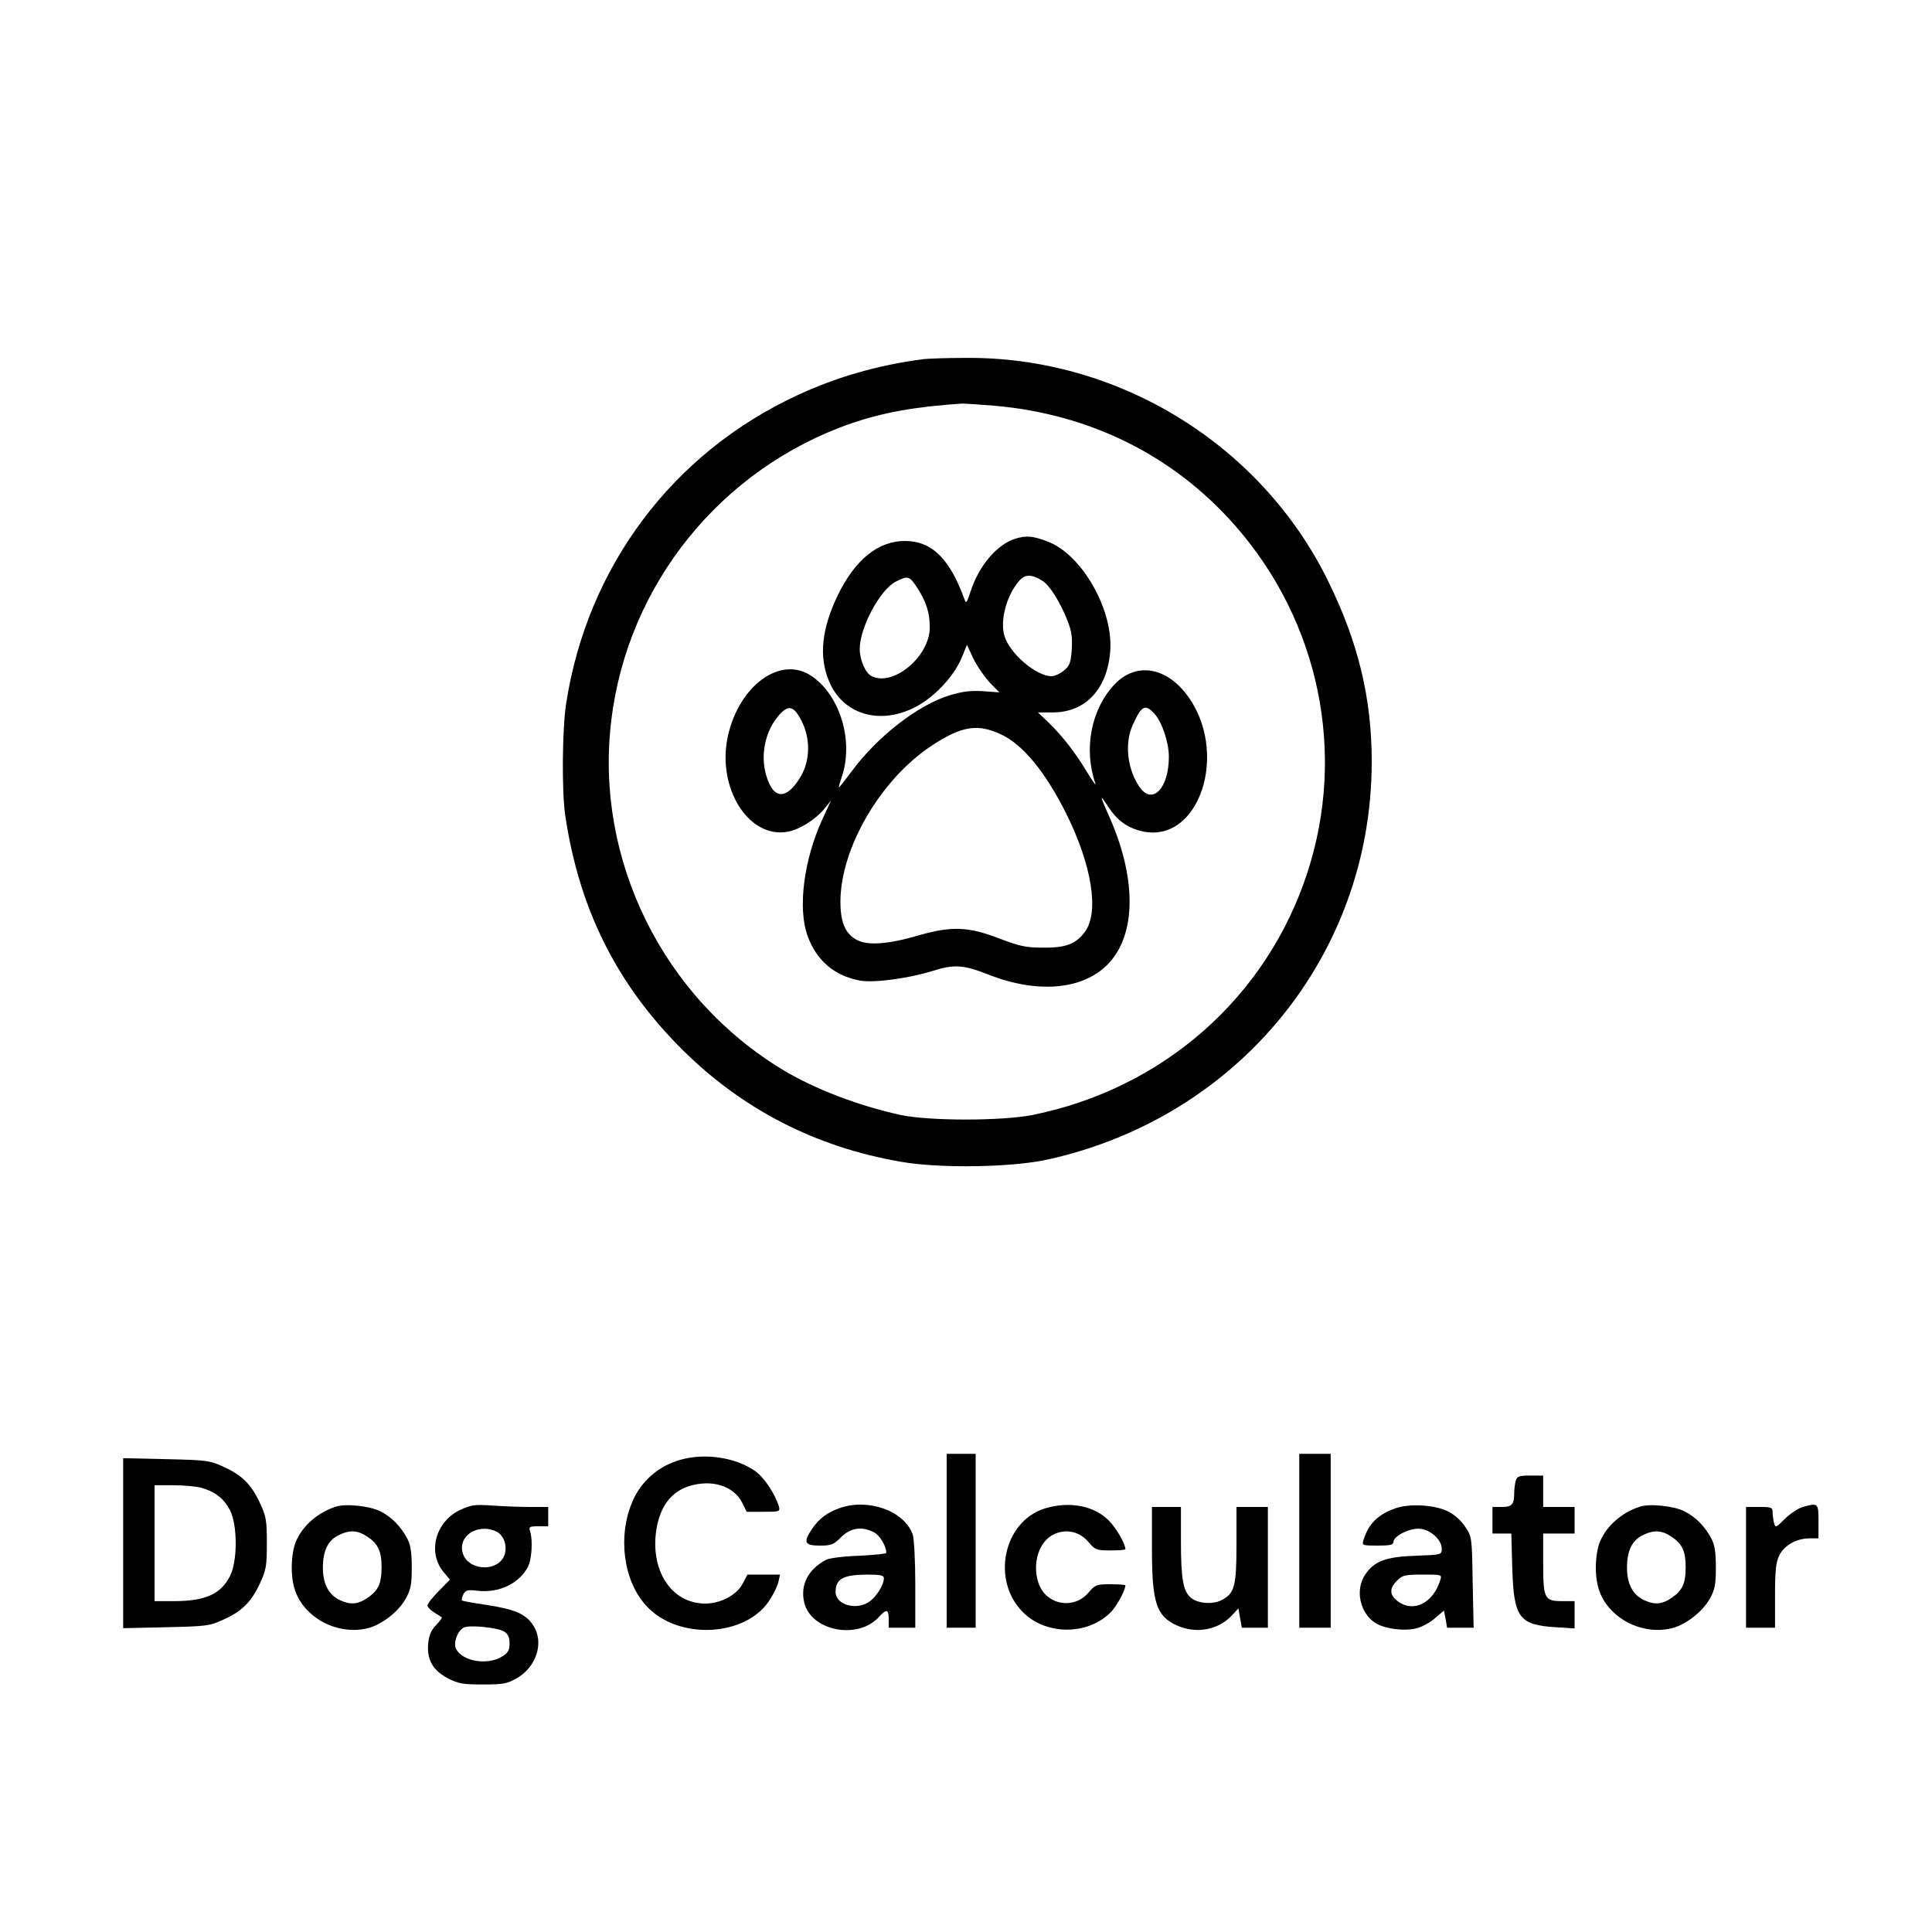 <?xml version="1.0" standalone="no"?>
<!DOCTYPE svg PUBLIC "-//W3C//DTD SVG 20010904//EN"
 "http://www.w3.org/TR/2001/REC-SVG-20010904/DTD/svg10.dtd">
<svg version="1.0" xmlns="http://www.w3.org/2000/svg"
 width="800pt" height="800pt" viewBox="0 0 800 800"
 preserveAspectRatio="xMidYMid meet">
<g transform="translate(0,800) scale(0.1,-0.1)"
fill="#000000" stroke="none">
<path d="M3825 6513 c-187 -24 -361 -74 -522 -149 -519 -240 -872 -712 -959
-1279 -16 -107 -18 -357 -4 -458 57 -389 213 -702 484 -972 250 -249 556 -406
909 -466 162 -28 459 -23 607 10 791 176 1340 850 1340 1647 0 264 -56 495
-181 749 -278 566 -871 930 -1504 923 -77 0 -153 -3 -170 -5z m293 -193 c398
-35 742 -207 997 -497 348 -397 461 -941 298 -1438 -168 -515 -597 -893 -1138
-1002 -128 -25 -426 -25 -545 0 -174 38 -355 107 -485 185 -500 300 -783 873
-714 1447 67 565 455 1045 994 1232 132 45 264 69 460 82 11 0 71 -4 133 -9z"/>
<path d="M4206 5770 c-77 -23 -153 -113 -187 -219 -14 -44 -19 -52 -24 -36
-61 170 -136 245 -248 245 -111 0 -207 -78 -278 -225 -67 -139 -79 -254 -36
-356 56 -135 205 -182 351 -110 80 39 164 127 197 205 l23 56 27 -58 c15 -31
46 -75 67 -98 l40 -41 -68 5 c-51 3 -85 -1 -137 -17 -130 -39 -298 -169 -405
-313 -28 -38 -52 -68 -54 -68 -2 0 3 17 10 38 53 150 -4 342 -124 423 -127 86
-299 -38 -346 -249 -47 -213 85 -426 248 -396 48 9 112 49 148 91 l31 38 -36
-78 c-77 -168 -103 -371 -60 -485 37 -100 110 -162 214 -182 58 -11 200 8 301
39 90 29 129 26 229 -13 203 -81 391 -66 496 39 122 122 123 361 4 623 -36 81
-36 87 0 31 37 -56 77 -85 135 -100 244 -61 372 334 185 571 -87 110 -208 126
-293 37 -98 -103 -130 -268 -80 -412 3 -11 -13 12 -36 50 -50 82 -98 144 -158
203 l-44 42 61 0 c135 0 225 95 238 251 15 172 -117 404 -260 457 -61 23 -85
25 -131 12z m112 -176 c29 -19 69 -83 100 -158 19 -48 23 -72 20 -124 -4 -55
-8 -68 -32 -88 -15 -13 -38 -24 -52 -24 -62 0 -170 91 -194 164 -21 66 8 173
63 234 23 25 52 24 95 -4z m-518 -31 c36 -56 50 -102 50 -161 0 -121 -153
-248 -242 -201 -25 13 -48 67 -48 112 0 89 85 247 150 279 50 26 57 23 90 -29z
m-481 -548 c37 -72 36 -162 -2 -228 -50 -86 -99 -99 -130 -35 -43 88 -29 205
34 281 42 51 65 47 98 -18z m1460 31 c32 -34 61 -119 61 -180 0 -129 -67 -200
-120 -127 -52 74 -65 183 -29 260 35 79 51 87 88 47z m-632 -88 c88 -41 181
-154 266 -323 108 -215 140 -413 79 -494 -37 -50 -79 -66 -172 -65 -74 0 -98
6 -185 39 -125 48 -195 51 -330 12 -127 -37 -210 -43 -255 -20 -49 25 -70 72
-70 159 0 223 168 509 379 647 123 81 190 92 288 45z"/>
<path d="M3920 1620 l0 -360 60 0 60 0 0 360 0 360 -60 0 -60 0 0 -360z"/>
<path d="M5380 1620 l0 -360 65 0 65 0 0 360 0 360 -65 0 -65 0 0 -360z"/>
<path d="M2820 1956 c-90 -24 -165 -88 -201 -173 -62 -144 -38 -328 56 -431
132 -147 421 -131 516 29 15 24 30 56 33 72 l6 27 -67 0 -68 0 -20 -38 c-25
-47 -91 -82 -155 -82 -141 0 -231 140 -201 313 20 113 84 175 189 184 74 6
137 -24 165 -79 l19 -38 70 0 c67 0 69 1 63 23 -17 54 -62 121 -100 147 -80
55 -204 74 -305 46z"/>
<path d="M510 1610 l0 -352 178 4 c168 4 180 5 238 32 76 34 115 73 151 151
25 54 28 71 28 165 0 94 -3 111 -28 165 -36 78 -75 117 -151 151 -58 27 -70
28 -238 32 l-178 4 0 -352z m325 229 c56 -16 92 -44 117 -92 32 -61 32 -213 0
-274 -39 -75 -103 -103 -234 -103 l-78 0 0 240 0 240 78 0 c42 0 95 -5 117
-11z"/>
<path d="M6276 1868 c-3 -13 -6 -35 -6 -50 0 -47 -9 -58 -51 -58 l-39 0 0 -55
0 -55 39 0 39 0 4 -142 c6 -207 28 -237 181 -246 l77 -5 0 57 0 56 -49 0 c-76
0 -81 9 -81 156 l0 124 65 0 65 0 0 55 0 55 -65 0 -65 0 0 65 0 65 -54 0 c-47
0 -54 -3 -60 -22z"/>
<path d="M1390 1761 c-75 -24 -138 -80 -165 -145 -10 -23 -17 -67 -17 -106 0
-78 20 -131 65 -178 64 -67 166 -97 254 -73 57 16 123 68 153 121 21 38 25 58
25 130 0 63 -5 94 -19 120 -26 49 -65 89 -111 112 -43 22 -144 33 -185 19z
m131 -124 c45 -30 59 -60 59 -127 0 -67 -14 -97 -59 -127 -40 -27 -71 -29
-115 -8 -46 22 -69 68 -69 134 0 69 21 113 65 134 46 23 79 21 119 -6z"/>
<path d="M1904 1747 c-102 -49 -135 -177 -66 -258 l25 -30 -47 -48 c-25 -25
-46 -52 -46 -59 0 -6 12 -19 28 -29 15 -9 29 -18 31 -20 3 -2 -8 -16 -24 -33
-20 -21 -29 -42 -32 -77 -6 -66 20 -111 83 -143 42 -22 62 -25 144 -25 86 0
100 3 142 27 81 48 112 150 65 219 -30 46 -75 65 -190 83 -54 8 -101 16 -104
19 -2 3 0 14 6 26 10 17 18 19 59 14 88 -10 172 30 208 99 16 30 21 111 9 147
-6 19 -2 21 34 21 l41 0 0 40 0 40 -77 0 c-43 0 -114 3 -158 6 -71 5 -86 2
-131 -19z m150 -88 c32 -15 48 -59 35 -98 -24 -68 -141 -68 -170 0 -30 73 54
134 135 98z m34 -415 c16 -11 22 -24 22 -49 0 -29 -6 -39 -32 -55 -60 -36
-161 -20 -189 31 -13 24 4 74 30 89 22 13 140 1 169 -16z"/>
<path d="M3476 1755 c-51 -18 -85 -44 -113 -85 -38 -56 -32 -70 31 -70 48 0
58 4 89 35 39 39 86 46 136 20 24 -12 51 -57 51 -85 0 -4 -51 -9 -112 -12 -65
-2 -124 -10 -138 -17 -73 -39 -107 -103 -90 -176 27 -118 221 -157 309 -61 32
35 41 33 41 -9 l0 -35 55 0 55 0 0 179 c0 102 -5 192 -11 208 -36 98 -185 150
-303 108z m184 -290 c0 -26 -28 -72 -56 -94 -53 -42 -144 -18 -144 37 0 54 31
71 128 72 58 0 72 -3 72 -15z"/>
<path d="M4327 1754 c-172 -53 -224 -298 -91 -430 97 -97 272 -96 366 3 23 24
58 89 58 108 0 3 -28 5 -61 5 -59 0 -64 -2 -93 -36 -59 -68 -167 -51 -202 31
-31 75 -9 169 48 205 51 32 114 23 154 -24 29 -34 34 -36 93 -36 33 0 61 2 61
5 0 22 -37 87 -68 118 -61 62 -163 82 -265 51z"/>
<path d="M5783 1756 c-75 -25 -116 -64 -137 -133 -7 -22 -5 -23 58 -23 52 0
66 3 66 15 0 23 60 55 103 55 46 0 97 -44 97 -83 0 -25 -1 -25 -107 -29 -123
-4 -173 -22 -210 -78 -43 -63 -22 -160 43 -201 43 -26 129 -35 178 -19 21 7
53 25 71 42 l34 29 7 -35 6 -36 55 0 55 0 -4 188 c-3 186 -3 189 -31 230 -15
24 -45 51 -70 63 -52 27 -155 34 -214 15z m181 -298 c-29 -97 -113 -138 -178
-87 -33 26 -33 53 -1 84 22 22 32 25 105 25 80 0 81 0 74 -22z"/>
<path d="M6790 1761 c-75 -24 -138 -80 -165 -145 -10 -23 -17 -67 -17 -106 0
-78 20 -131 65 -178 64 -67 166 -97 254 -73 57 16 123 68 153 121 21 38 25 58
25 130 0 63 -5 94 -19 120 -26 49 -65 89 -111 112 -43 22 -144 33 -185 19z
m131 -124 c45 -30 59 -60 59 -127 0 -67 -14 -97 -59 -127 -40 -27 -71 -29
-115 -8 -46 22 -69 68 -69 134 0 69 21 113 65 134 46 23 79 21 119 -6z"/>
<path d="M7462 1759 c-18 -6 -50 -27 -71 -48 -37 -37 -39 -38 -45 -18 -3 12
-6 32 -6 45 0 20 -5 22 -55 22 l-55 0 0 -250 0 -250 60 0 60 0 0 133 c0 106 4
139 18 167 20 41 71 70 125 70 l37 0 0 70 c0 77 -1 78 -68 59z"/>
<path d="M4770 1586 c0 -223 18 -278 104 -317 78 -35 170 -19 226 41 l28 30 7
-40 7 -40 54 0 54 0 0 250 0 250 -65 0 -65 0 0 -155 c0 -174 -8 -203 -62 -231
-38 -19 -101 -14 -129 12 -30 27 -39 79 -39 232 l0 142 -60 0 -60 0 0 -174z"/>
</g>
</svg>
